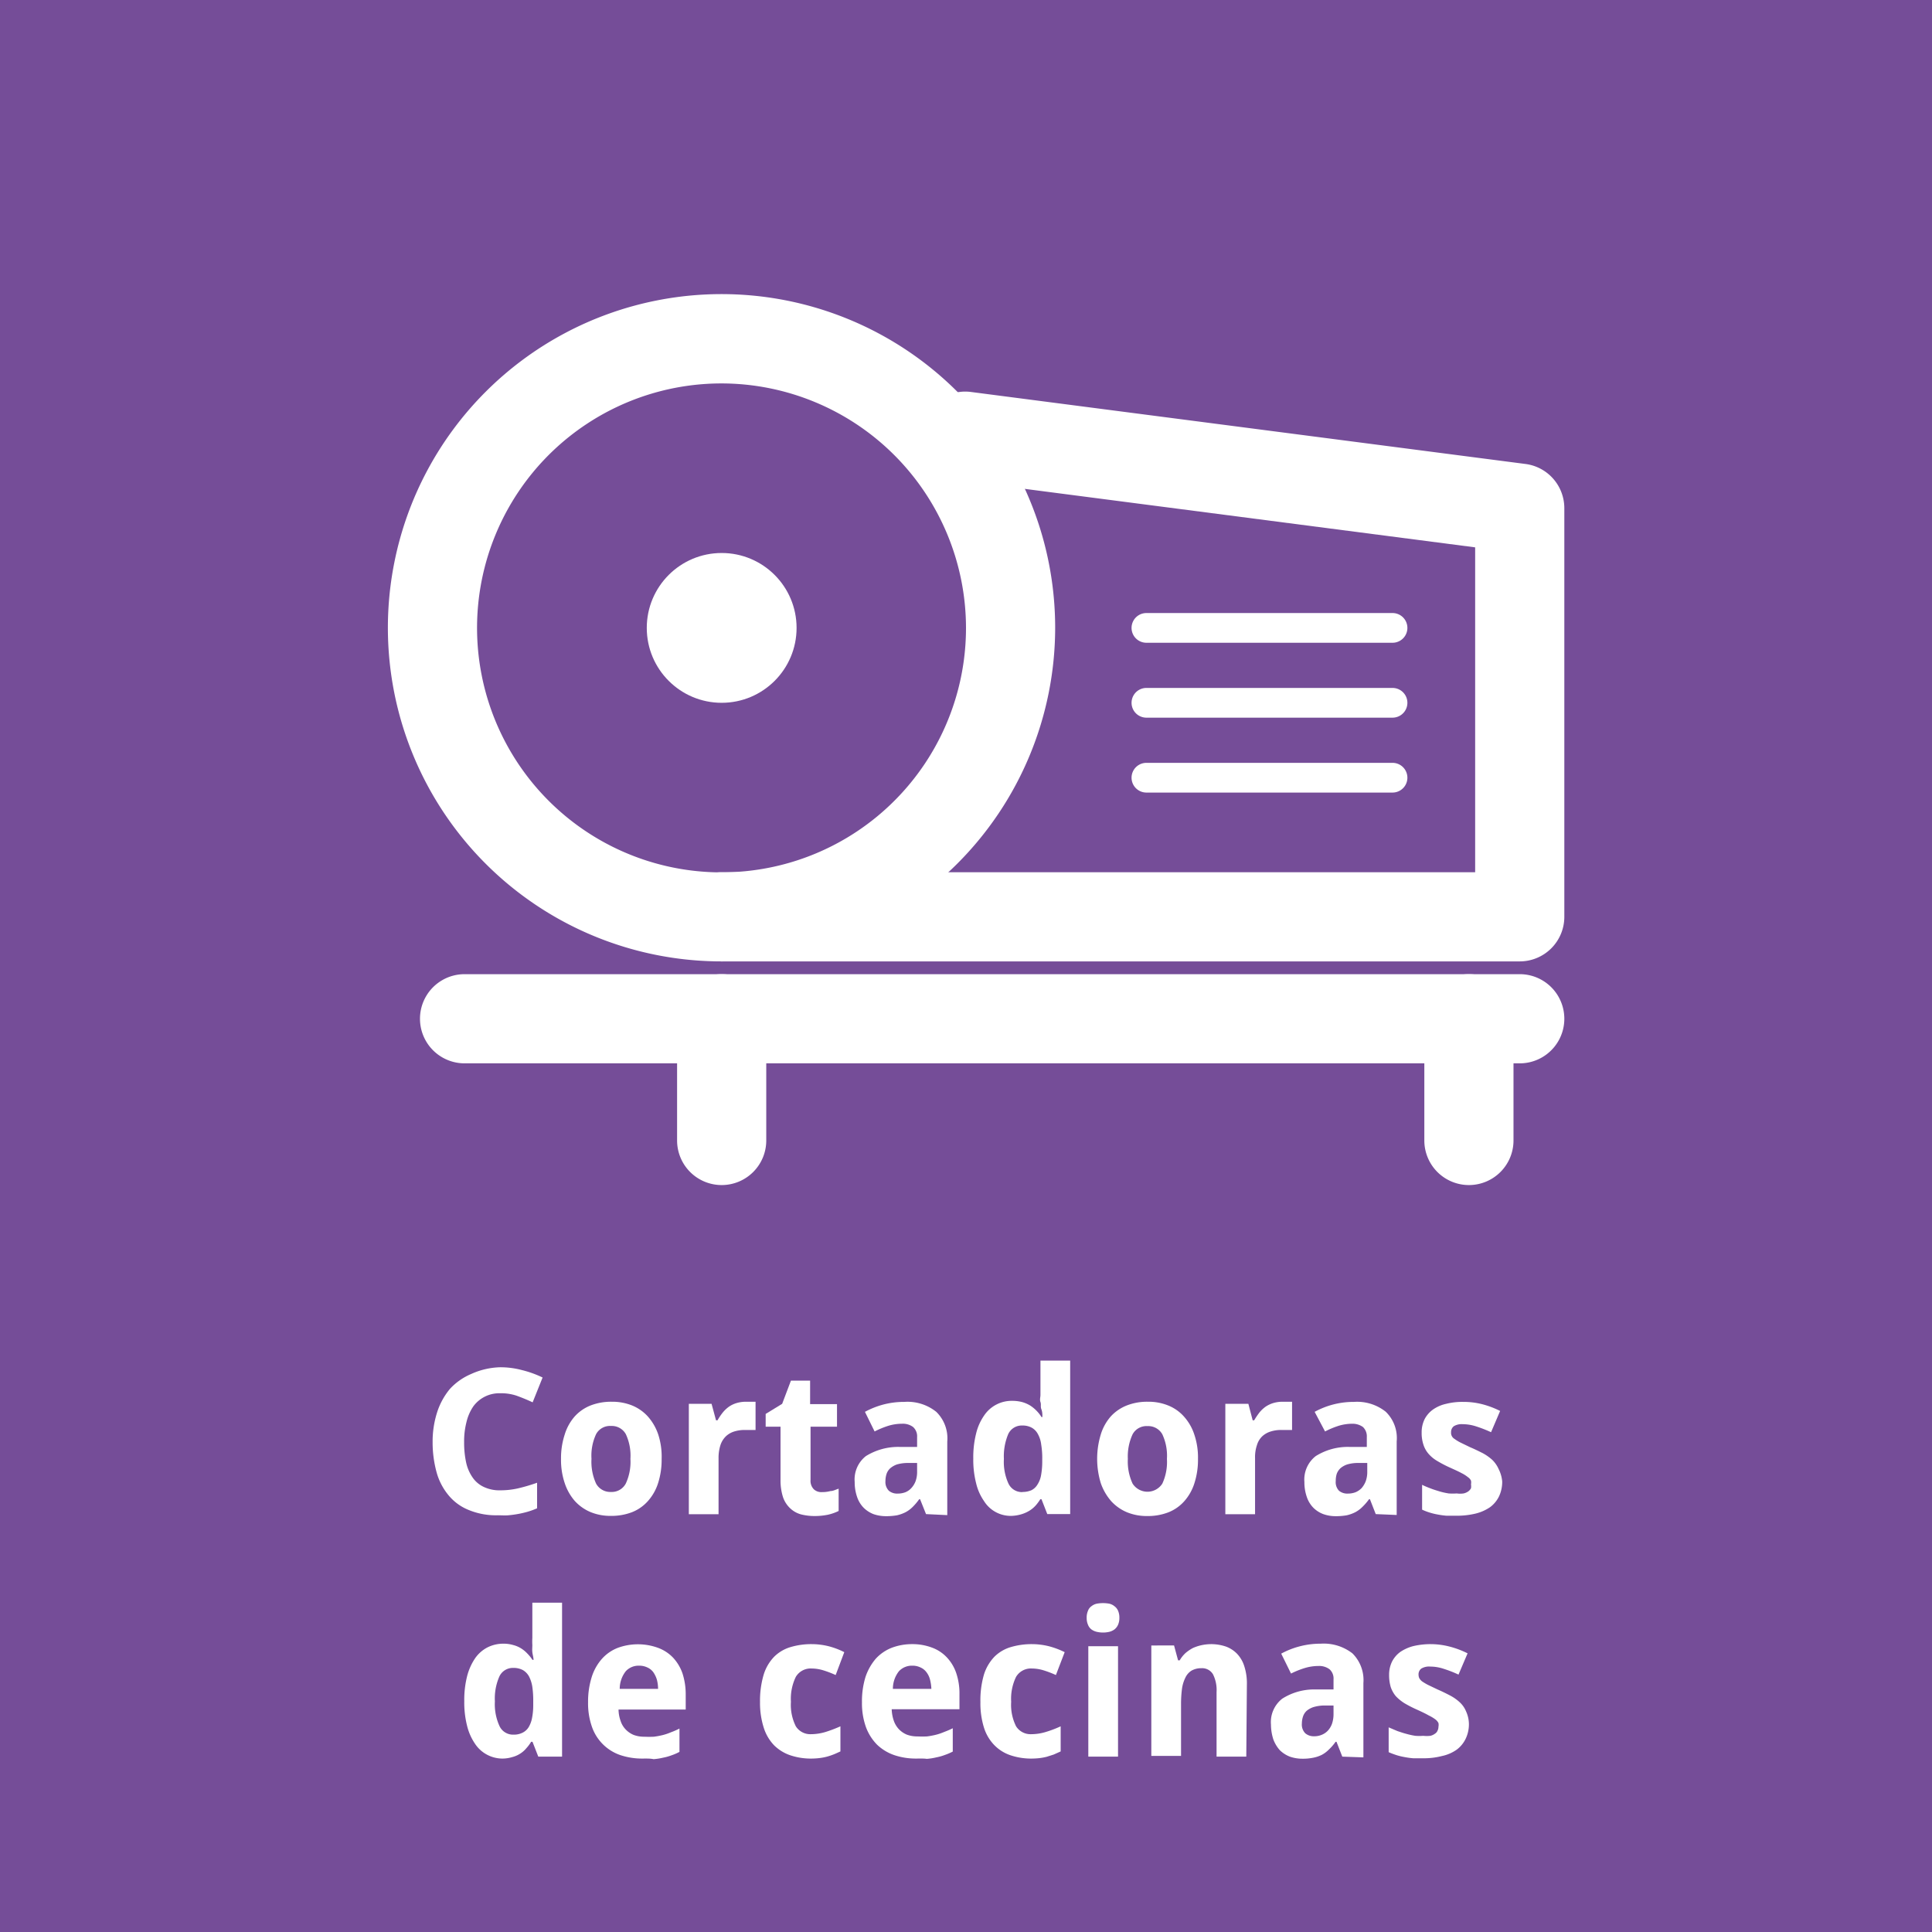 <?xml version="1.0" encoding="UTF-8"?> <svg xmlns="http://www.w3.org/2000/svg" id="Capa_1" data-name="Capa 1" viewBox="0 0 130 130"><defs><style>.cls-1{fill:#754d98;}.cls-2{fill:#fff;}</style></defs><rect class="cls-1" width="130" height="130"></rect><path class="cls-2" d="M33.66,93.75a2.16,2.16,0,0,0-1.81.88,3.15,3.15,0,0,0-.46,1.05,5.21,5.21,0,0,0-.16,1.37,6.31,6.31,0,0,0,.14,1.38,2.81,2.81,0,0,0,.44,1,1.86,1.86,0,0,0,.76.63,2.44,2.44,0,0,0,1.09.22,5.36,5.36,0,0,0,1.19-.13,12,12,0,0,0,1.29-.38v1.72a5.33,5.33,0,0,1-.63.23c-.21.06-.42.11-.64.15s-.44.07-.66.09-.48,0-.74,0a4.8,4.8,0,0,1-1.94-.36,3.38,3.38,0,0,1-1.36-1,4.12,4.12,0,0,1-.8-1.56,7.59,7.59,0,0,1-.26-2,6.44,6.44,0,0,1,.3-2,4.71,4.71,0,0,1,.87-1.59,4.13,4.13,0,0,1,1.43-1A5,5,0,0,1,33.66,92a5.63,5.63,0,0,1,1.46.19,7,7,0,0,1,1.39.5l-.67,1.67c-.36-.17-.73-.32-1.09-.45A3.25,3.25,0,0,0,33.66,93.75Z"></path><path class="cls-2" d="M44.52,98.16a5.15,5.15,0,0,1-.24,1.64A3.32,3.32,0,0,1,43.6,101a2.81,2.81,0,0,1-1.07.75,3.83,3.83,0,0,1-1.43.25,3.49,3.49,0,0,1-1.35-.25,3,3,0,0,1-1.07-.75A3.5,3.5,0,0,1,38,99.8a4.87,4.87,0,0,1-.25-1.64A5.1,5.1,0,0,1,38,96.52a3.3,3.3,0,0,1,.67-1.21,2.86,2.86,0,0,1,1.07-.74,3.83,3.83,0,0,1,1.43-.25,3.58,3.58,0,0,1,1.36.25,2.91,2.91,0,0,1,1.06.74,3.5,3.5,0,0,1,.7,1.21A4.82,4.82,0,0,1,44.52,98.16Zm-4.72,0a3.54,3.54,0,0,0,.31,1.67,1.09,1.09,0,0,0,1,.56,1.07,1.07,0,0,0,1-.57,3.47,3.47,0,0,0,.31-1.66,3.42,3.42,0,0,0-.31-1.66,1.08,1.08,0,0,0-1-.55,1.06,1.06,0,0,0-1,.55A3.42,3.42,0,0,0,39.8,98.16Z"></path><path class="cls-2" d="M50.2,94.32h.36l.17,0,.11,0v1.9l-.14,0-.2,0-.2,0h-.17a2.37,2.37,0,0,0-.72.1,1.42,1.42,0,0,0-.56.32,1.46,1.46,0,0,0-.37.59,2.77,2.77,0,0,0-.13.88v3.78h-2V94.46h1.53l.3,1.11h.1a3.93,3.93,0,0,1,.35-.52,2.16,2.16,0,0,1,.41-.39,1.79,1.79,0,0,1,.52-.25A2.19,2.19,0,0,1,50.2,94.32Z"></path><path class="cls-2" d="M55.31,100.4a2.12,2.12,0,0,0,.57-.07c.18,0,.36-.1.55-.16v1.5a3.24,3.24,0,0,1-.71.25,4.42,4.42,0,0,1-.92.09,3.7,3.7,0,0,1-.9-.11,1.7,1.7,0,0,1-.72-.4,1.85,1.85,0,0,1-.49-.75,3.7,3.7,0,0,1-.17-1.19V96h-1v-.86l1.11-.68.59-1.56h1.29v1.58h1.81V96H54.54v3.58a.81.81,0,0,0,.22.63A.74.74,0,0,0,55.31,100.4Z"></path><path class="cls-2" d="M62.31,101.88l-.4-1h-.06a3.83,3.83,0,0,1-.43.51,2,2,0,0,1-.48.36,2.48,2.48,0,0,1-.58.21,4.22,4.22,0,0,1-.75.06,2.55,2.55,0,0,1-.84-.14,1.93,1.93,0,0,1-.66-.43,1.9,1.9,0,0,1-.44-.73,3,3,0,0,1-.16-1,2,2,0,0,1,.75-1.74,4.12,4.12,0,0,1,2.27-.62l1.18,0V96.7a.84.84,0,0,0-.27-.68,1.15,1.15,0,0,0-.74-.22,3.22,3.22,0,0,0-.93.14,6,6,0,0,0-.92.38L58.2,95a5.64,5.64,0,0,1,1.23-.49,5.53,5.53,0,0,1,1.42-.18A3.09,3.09,0,0,1,63,95a2.49,2.49,0,0,1,.74,2v4.95Zm-.6-3.44-.67,0a2.65,2.65,0,0,0-.69.1,1.41,1.41,0,0,0-.44.25.9.9,0,0,0-.25.37,1.53,1.53,0,0,0-.08.49.84.84,0,0,0,.23.66.87.87,0,0,0,.59.19,1.46,1.46,0,0,0,.52-.09,1.09,1.09,0,0,0,.41-.29,1.42,1.42,0,0,0,.28-.46,1.83,1.83,0,0,0,.1-.64Z"></path><path class="cls-2" d="M68.06,102a2.12,2.12,0,0,1-1.85-1,3.49,3.49,0,0,1-.53-1.2,6.37,6.37,0,0,1-.19-1.66,6.53,6.53,0,0,1,.19-1.68,3.58,3.58,0,0,1,.53-1.2,2.23,2.23,0,0,1,1.91-1,2.57,2.57,0,0,1,.65.08,2.2,2.2,0,0,1,.54.23,2.44,2.44,0,0,1,.43.35,2.38,2.38,0,0,1,.34.43h.06c0-.18,0-.35-.07-.53s0-.31-.06-.48,0-.33,0-.47V91.55h2v10.33H70.47l-.39-1H70a3.19,3.19,0,0,1-.32.43,1.9,1.9,0,0,1-.41.34,2.21,2.21,0,0,1-.54.24A2.65,2.65,0,0,1,68.06,102Zm.73-1.61a1.46,1.46,0,0,0,.62-.12,1,1,0,0,0,.4-.38,1.67,1.67,0,0,0,.24-.62,5.17,5.17,0,0,0,.08-.87V98.2a5.54,5.54,0,0,0-.07-1,1.92,1.92,0,0,0-.22-.7,1.06,1.06,0,0,0-.41-.43,1.28,1.28,0,0,0-.65-.15,1,1,0,0,0-.94.58,3.85,3.85,0,0,0-.29,1.67,3.49,3.49,0,0,0,.3,1.64A1,1,0,0,0,68.79,100.4Z"></path><path class="cls-2" d="M80.61,98.16a5.15,5.15,0,0,1-.24,1.64,3.32,3.32,0,0,1-.68,1.21,2.81,2.81,0,0,1-1.07.75,3.8,3.8,0,0,1-1.43.25,3.49,3.49,0,0,1-1.35-.25,3,3,0,0,1-1.07-.75,3.67,3.67,0,0,1-.7-1.21,5.61,5.61,0,0,1,0-3.28,3.3,3.3,0,0,1,.67-1.21,2.9,2.9,0,0,1,1.08-.74,3.74,3.74,0,0,1,1.42-.25,3.51,3.51,0,0,1,1.36.25,2.82,2.82,0,0,1,1.06.74,3.35,3.35,0,0,1,.7,1.21A4.82,4.82,0,0,1,80.61,98.16Zm-4.72,0a3.53,3.53,0,0,0,.32,1.67,1.19,1.19,0,0,0,2,0,3.47,3.47,0,0,0,.31-1.66,3.42,3.42,0,0,0-.31-1.66,1.08,1.08,0,0,0-1-.55,1.06,1.06,0,0,0-1,.55A3.54,3.54,0,0,0,75.89,98.16Z"></path><path class="cls-2" d="M86.29,94.32h.36l.17,0,.12,0v1.9l-.15,0-.2,0-.2,0h-.16a2.28,2.28,0,0,0-.72.1,1.46,1.46,0,0,0-.57.32,1.34,1.34,0,0,0-.36.59,2.51,2.51,0,0,0-.13.88v3.78h-2V94.46H84l.29,1.11h.1a5.23,5.23,0,0,1,.35-.52,2.16,2.16,0,0,1,.41-.39,1.92,1.92,0,0,1,.52-.25A2.19,2.19,0,0,1,86.29,94.32Z"></path><path class="cls-2" d="M92.57,101.88l-.39-1h-.06a3.86,3.86,0,0,1-.44.51,2,2,0,0,1-.48.36,2.48,2.48,0,0,1-.58.21,4.06,4.06,0,0,1-.75.06,2.45,2.45,0,0,1-.83-.14,1.88,1.88,0,0,1-.67-.43,1.9,1.9,0,0,1-.44-.73,3,3,0,0,1-.16-1,2,2,0,0,1,.76-1.74,4.06,4.06,0,0,1,2.26-.62l1.18,0V96.7a.87.87,0,0,0-.26-.68A1.2,1.2,0,0,0,91,95.8a3.22,3.22,0,0,0-.93.14,5.86,5.86,0,0,0-.91.38L88.46,95a5.46,5.46,0,0,1,2.65-.67,3.09,3.09,0,0,1,2.13.66,2.46,2.46,0,0,1,.74,2v4.95ZM92,98.44l-.67,0a2.51,2.51,0,0,0-.68.1,1.36,1.36,0,0,0-.45.25,1,1,0,0,0-.25.37,1.53,1.53,0,0,0-.07.49.83.83,0,0,0,.22.66.87.87,0,0,0,.59.19,1.46,1.46,0,0,0,.52-.09,1.22,1.22,0,0,0,.42-.29,1.6,1.6,0,0,0,.27-.46,1.83,1.83,0,0,0,.1-.64Z"></path><path class="cls-2" d="M101.08,99.68a2.32,2.32,0,0,1-.21,1,2,2,0,0,1-.6.73,3,3,0,0,1-1,.44,5.37,5.37,0,0,1-1.25.14l-.68,0a5.25,5.25,0,0,1-.59-.08,4.27,4.27,0,0,1-.54-.13,3.7,3.7,0,0,1-.52-.2V99.91c.18.09.38.17.59.25s.41.14.61.2.4.1.59.13a3.53,3.53,0,0,0,.54,0,1.58,1.58,0,0,0,.46,0,.86.86,0,0,0,.32-.14.6.6,0,0,0,.18-.21.75.75,0,0,0,0-.26.66.66,0,0,0,0-.25.57.57,0,0,0-.2-.23,2.25,2.25,0,0,0-.44-.28c-.2-.11-.47-.23-.8-.38a8.06,8.06,0,0,1-.84-.44,2.32,2.32,0,0,1-.58-.48,1.74,1.74,0,0,1-.34-.61,2.47,2.47,0,0,1-.12-.81,2,2,0,0,1,.2-.91,1.86,1.86,0,0,1,.57-.65,2.44,2.44,0,0,1,.88-.38,4.47,4.47,0,0,1,1.14-.13,5.06,5.06,0,0,1,1.26.15,6,6,0,0,1,1.23.46l-.61,1.43a8.82,8.82,0,0,0-1-.39,3,3,0,0,0-.92-.15,1,1,0,0,0-.59.14.49.49,0,0,0-.18.4.47.47,0,0,0,.23.45,2.77,2.77,0,0,0,.39.24l.66.32c.31.13.59.27.85.4a3.26,3.26,0,0,1,.65.46,2,2,0,0,1,.42.61A2.3,2.3,0,0,1,101.08,99.68Z"></path><path class="cls-2" d="M33.81,118.33a2.22,2.22,0,0,1-1.85-1,3.69,3.69,0,0,1-.53-1.2,6.37,6.37,0,0,1-.19-1.66,6.48,6.48,0,0,1,.19-1.68,3.86,3.86,0,0,1,.54-1.21,2.3,2.3,0,0,1,.83-.73,2.37,2.37,0,0,1,1.07-.25,2.29,2.29,0,0,1,.66.09,1.87,1.87,0,0,1,.54.23,2.06,2.06,0,0,1,.42.35,2.72,2.72,0,0,1,.34.42h.07c0-.17-.06-.34-.08-.52s0-.31,0-.48a4.12,4.12,0,0,1,0-.48v-2.37h2V118.2H36.22l-.39-1h-.09a2.67,2.67,0,0,1-.32.43A1.73,1.73,0,0,1,35,118a1.81,1.81,0,0,1-.53.23A2.31,2.31,0,0,1,33.81,118.33Zm.74-1.61a1.28,1.28,0,0,0,.61-.13,1,1,0,0,0,.41-.37,1.87,1.87,0,0,0,.23-.62,4.45,4.45,0,0,0,.08-.87v-.22a6.6,6.6,0,0,0-.06-1,2.31,2.31,0,0,0-.22-.7,1.13,1.13,0,0,0-.41-.43,1.32,1.32,0,0,0-.66-.15,1,1,0,0,0-.93.58,3.66,3.66,0,0,0-.3,1.67,3.52,3.52,0,0,0,.3,1.64A1,1,0,0,0,34.55,116.72Z"></path><path class="cls-2" d="M43.22,118.33a4.62,4.62,0,0,1-1.47-.23,3.07,3.07,0,0,1-1.91-1.88,4.77,4.77,0,0,1-.27-1.68,5.5,5.5,0,0,1,.25-1.71,3.38,3.38,0,0,1,.69-1.22,2.8,2.8,0,0,1,1.06-.73,3.95,3.95,0,0,1,2.71,0,2.67,2.67,0,0,1,1,.65,3,3,0,0,1,.64,1.06,4.54,4.54,0,0,1,.22,1.44v1H41.62a2.34,2.34,0,0,0,.14.77,1.47,1.47,0,0,0,.34.57,1.58,1.58,0,0,0,.54.37,2,2,0,0,0,.72.12,6.4,6.4,0,0,0,.64,0,5.59,5.59,0,0,0,.59-.11,3.69,3.69,0,0,0,.56-.19,4.7,4.7,0,0,0,.57-.25v1.57a3.54,3.54,0,0,1-.53.23,3.41,3.41,0,0,1-.57.16,4.08,4.08,0,0,1-.64.1C43.75,118.32,43.49,118.33,43.22,118.33ZM43,112.08a1.17,1.17,0,0,0-.89.37,1.91,1.91,0,0,0-.41,1.19h2.58a2.45,2.45,0,0,0-.08-.62,1.79,1.79,0,0,0-.24-.5,1,1,0,0,0-.4-.32A1.25,1.25,0,0,0,43,112.08Z"></path><path class="cls-2" d="M54.62,118.33a4.35,4.35,0,0,1-1.44-.22,2.84,2.84,0,0,1-1.1-.68,3,3,0,0,1-.69-1.18,5.48,5.48,0,0,1-.25-1.72,6.15,6.15,0,0,1,.25-1.86,3,3,0,0,1,.71-1.2,2.61,2.61,0,0,1,1.09-.64,4.89,4.89,0,0,1,1.43-.2,4.79,4.79,0,0,1,1.13.14,5.16,5.16,0,0,1,1.06.4l-.58,1.54a6.8,6.8,0,0,0-.84-.32,2.73,2.73,0,0,0-.77-.12,1.16,1.16,0,0,0-1.07.56,3.37,3.37,0,0,0-.33,1.68,3.21,3.21,0,0,0,.33,1.65,1.15,1.15,0,0,0,1,.53,3.46,3.46,0,0,0,1-.15,9.08,9.08,0,0,0,1-.38v1.69c-.16.07-.32.15-.48.21a4.11,4.11,0,0,1-.46.15,3.71,3.71,0,0,1-.5.09A4.63,4.63,0,0,1,54.62,118.33Z"></path><path class="cls-2" d="M61.64,118.33a4.52,4.52,0,0,1-1.46-.23,3.16,3.16,0,0,1-1.16-.7,3.32,3.32,0,0,1-.75-1.18,4.77,4.77,0,0,1-.27-1.68,5.52,5.52,0,0,1,.24-1.71,3.7,3.7,0,0,1,.69-1.22,2.88,2.88,0,0,1,1.06-.73,3.85,3.85,0,0,1,1.38-.25,3.71,3.71,0,0,1,1.33.23,2.59,2.59,0,0,1,1,.65,2.89,2.89,0,0,1,.64,1.06,4.27,4.27,0,0,1,.22,1.44v1H60a2.64,2.64,0,0,0,.14.77,1.6,1.6,0,0,0,.34.57,1.58,1.58,0,0,0,.54.37,2,2,0,0,0,.72.12,6.4,6.4,0,0,0,.64,0,5.59,5.59,0,0,0,.59-.11,3.69,3.69,0,0,0,.56-.19,5.64,5.64,0,0,0,.58-.25v1.57a4.16,4.16,0,0,1-.54.23,3.41,3.41,0,0,1-.57.16,3.91,3.91,0,0,1-.64.1C62.17,118.32,61.92,118.33,61.64,118.33Zm-.26-6.25a1.19,1.19,0,0,0-.89.37,1.91,1.91,0,0,0-.41,1.19h2.59a3,3,0,0,0-.09-.62,1.37,1.37,0,0,0-.24-.5,1,1,0,0,0-.4-.32A1.22,1.22,0,0,0,61.38,112.08Z"></path><path class="cls-2" d="M69.44,118.33a4.35,4.35,0,0,1-1.44-.22,2.73,2.73,0,0,1-1.09-.68,2.94,2.94,0,0,1-.7-1.18,5.49,5.49,0,0,1-.24-1.72,6.18,6.18,0,0,1,.24-1.86,3.06,3.06,0,0,1,.71-1.2,2.61,2.61,0,0,1,1.09-.64,4.94,4.94,0,0,1,1.43-.2,4.79,4.79,0,0,1,1.13.14,5.48,5.48,0,0,1,1.07.4l-.59,1.54a6.8,6.8,0,0,0-.84-.32,2.73,2.73,0,0,0-.77-.12,1.16,1.16,0,0,0-1.07.56,3.37,3.37,0,0,0-.33,1.68,3.21,3.21,0,0,0,.33,1.65,1.15,1.15,0,0,0,1,.53,3.41,3.41,0,0,0,1-.15,7.65,7.65,0,0,0,1-.38v1.69l-.47.21-.47.15a3.86,3.86,0,0,1-.49.09A4.8,4.8,0,0,1,69.44,118.33Z"></path><path class="cls-2" d="M73.12,108.86a1.14,1.14,0,0,1,.09-.48.64.64,0,0,1,.23-.3.88.88,0,0,1,.35-.17,2.33,2.33,0,0,1,.86,0,.84.84,0,0,1,.34.17.73.73,0,0,1,.24.3,1.14,1.14,0,0,1,.09.48,1.13,1.13,0,0,1-.09.47.83.83,0,0,1-.24.31,1,1,0,0,1-.34.16,1.87,1.87,0,0,1-.86,0,1,1,0,0,1-.35-.16.72.72,0,0,1-.23-.31A1.13,1.13,0,0,1,73.12,108.86Zm2.11,9.34h-2v-7.43h2Z"></path><path class="cls-2" d="M83.86,118.2h-2v-4.34a2.37,2.37,0,0,0-.24-1.2.85.85,0,0,0-.78-.41,1.31,1.31,0,0,0-.66.16,1.1,1.1,0,0,0-.42.48,2.42,2.42,0,0,0-.23.77,8,8,0,0,0-.06,1v3.49h-2v-7.43H79l.27,1h.11a2.11,2.11,0,0,1,.39-.49,2.76,2.76,0,0,1,.5-.34,3,3,0,0,1,.58-.19,3.29,3.29,0,0,1,.63-.07,3.11,3.11,0,0,1,1,.16,2,2,0,0,1,.76.49,2.14,2.14,0,0,1,.49.85,3.73,3.73,0,0,1,.17,1.23Z"></path><path class="cls-2" d="M90.32,118.2l-.39-1h-.06a3.24,3.24,0,0,1-.44.51,2,2,0,0,1-.47.36,2.21,2.21,0,0,1-.58.2,3.42,3.42,0,0,1-.75.07,2.55,2.55,0,0,1-.84-.14,2,2,0,0,1-.67-.43,2.29,2.29,0,0,1-.44-.73,3.31,3.31,0,0,1-.16-1,2,2,0,0,1,.76-1.74,4,4,0,0,1,2.26-.62l1.19,0V113a.83.83,0,0,0-.27-.68,1.16,1.16,0,0,0-.74-.22,3.22,3.22,0,0,0-.93.14,5.9,5.9,0,0,0-.92.37l-.66-1.34a5.43,5.43,0,0,1,1.24-.49,5.53,5.53,0,0,1,1.42-.18,3.15,3.15,0,0,1,2.13.65,2.53,2.53,0,0,1,.74,2v5Zm-.59-3.44-.67,0a2.62,2.62,0,0,0-.69.11,1.39,1.39,0,0,0-.45.25.91.91,0,0,0-.24.37,1.51,1.51,0,0,0-.08.48.84.84,0,0,0,.23.66.88.88,0,0,0,.59.2,1.3,1.3,0,0,0,.52-.1,1.15,1.15,0,0,0,.41-.28,1.37,1.37,0,0,0,.28-.47,2,2,0,0,0,.1-.63Z"></path><path class="cls-2" d="M98.84,116a2.26,2.26,0,0,1-.22,1,2,2,0,0,1-.6.73,2.68,2.68,0,0,1-1,.43,4.81,4.81,0,0,1-1.25.15l-.67,0a5,5,0,0,1-.59-.08,4.27,4.27,0,0,1-.54-.13c-.18-.06-.35-.12-.53-.2v-1.67l.59.25c.21.07.41.14.61.19a5,5,0,0,0,.6.13,3.49,3.49,0,0,0,.53,0,2.12,2.12,0,0,0,.47,0,.81.81,0,0,0,.31-.14.44.44,0,0,0,.18-.21.58.58,0,0,0,.06-.26.62.62,0,0,0,0-.25.68.68,0,0,0-.2-.24,2.63,2.63,0,0,0-.45-.27c-.19-.11-.46-.24-.79-.39a8.12,8.12,0,0,1-.84-.43,2.93,2.93,0,0,1-.59-.48,1.92,1.92,0,0,1-.34-.61,2.78,2.78,0,0,1-.11-.81,2,2,0,0,1,.2-.91,1.84,1.84,0,0,1,.56-.65,2.83,2.83,0,0,1,.88-.39,5.12,5.12,0,0,1,1.15-.13,5.18,5.18,0,0,1,1.26.16,6,6,0,0,1,1.23.46l-.61,1.43a8.19,8.19,0,0,0-1-.39,2.89,2.89,0,0,0-.91-.15,1,1,0,0,0-.6.14.49.49,0,0,0-.18.4.6.6,0,0,0,.05.24.77.77,0,0,0,.18.21,3.8,3.8,0,0,0,.4.24l.65.31c.32.14.6.28.85.41a3,3,0,0,1,.65.46,1.71,1.71,0,0,1,.42.61A2.09,2.09,0,0,1,98.84,116Z"></path><path class="cls-2" d="M48.56,64.69A22.45,22.45,0,1,1,71,42.25,22.47,22.47,0,0,1,48.56,64.69Zm0-38.89A16.45,16.45,0,1,0,65,42.25,16.47,16.47,0,0,0,48.56,25.8Z"></path><path class="cls-2" d="M102.26,64.69H48.56a3,3,0,0,1,0-6h50.7V36.83L64.53,32.32a3,3,0,0,1,.77-5.95l37.35,4.85a3,3,0,0,1,2.61,3v27.5A3,3,0,0,1,102.26,64.69Z"></path><circle class="cls-2" cx="48.56" cy="42.25" r="5.04"></circle><path class="cls-2" d="M93.7,43.25H77.14a1,1,0,0,1,0-2H93.7a1,1,0,0,1,0,2Z"></path><path class="cls-2" d="M93.7,48.29H77.14a1,1,0,0,1,0-2H93.7a1,1,0,0,1,0,2Z"></path><path class="cls-2" d="M93.7,53.33H77.14a1,1,0,0,1,0-2H93.7a1,1,0,0,1,0,2Z"></path><path class="cls-2" d="M48.56,79.74a3,3,0,0,1-3-3V68.55a3,3,0,0,1,6,0v8.19A3,3,0,0,1,48.56,79.74Z"></path><path class="cls-2" d="M98.84,79.74a3,3,0,0,1-3-3V68.55a3,3,0,1,1,6,0v8.19A3,3,0,0,1,98.84,79.74Z"></path><path class="cls-2" d="M102.26,71.55h-71a3,3,0,1,1,0-6h71a3,3,0,0,1,0,6Z"></path></svg> 